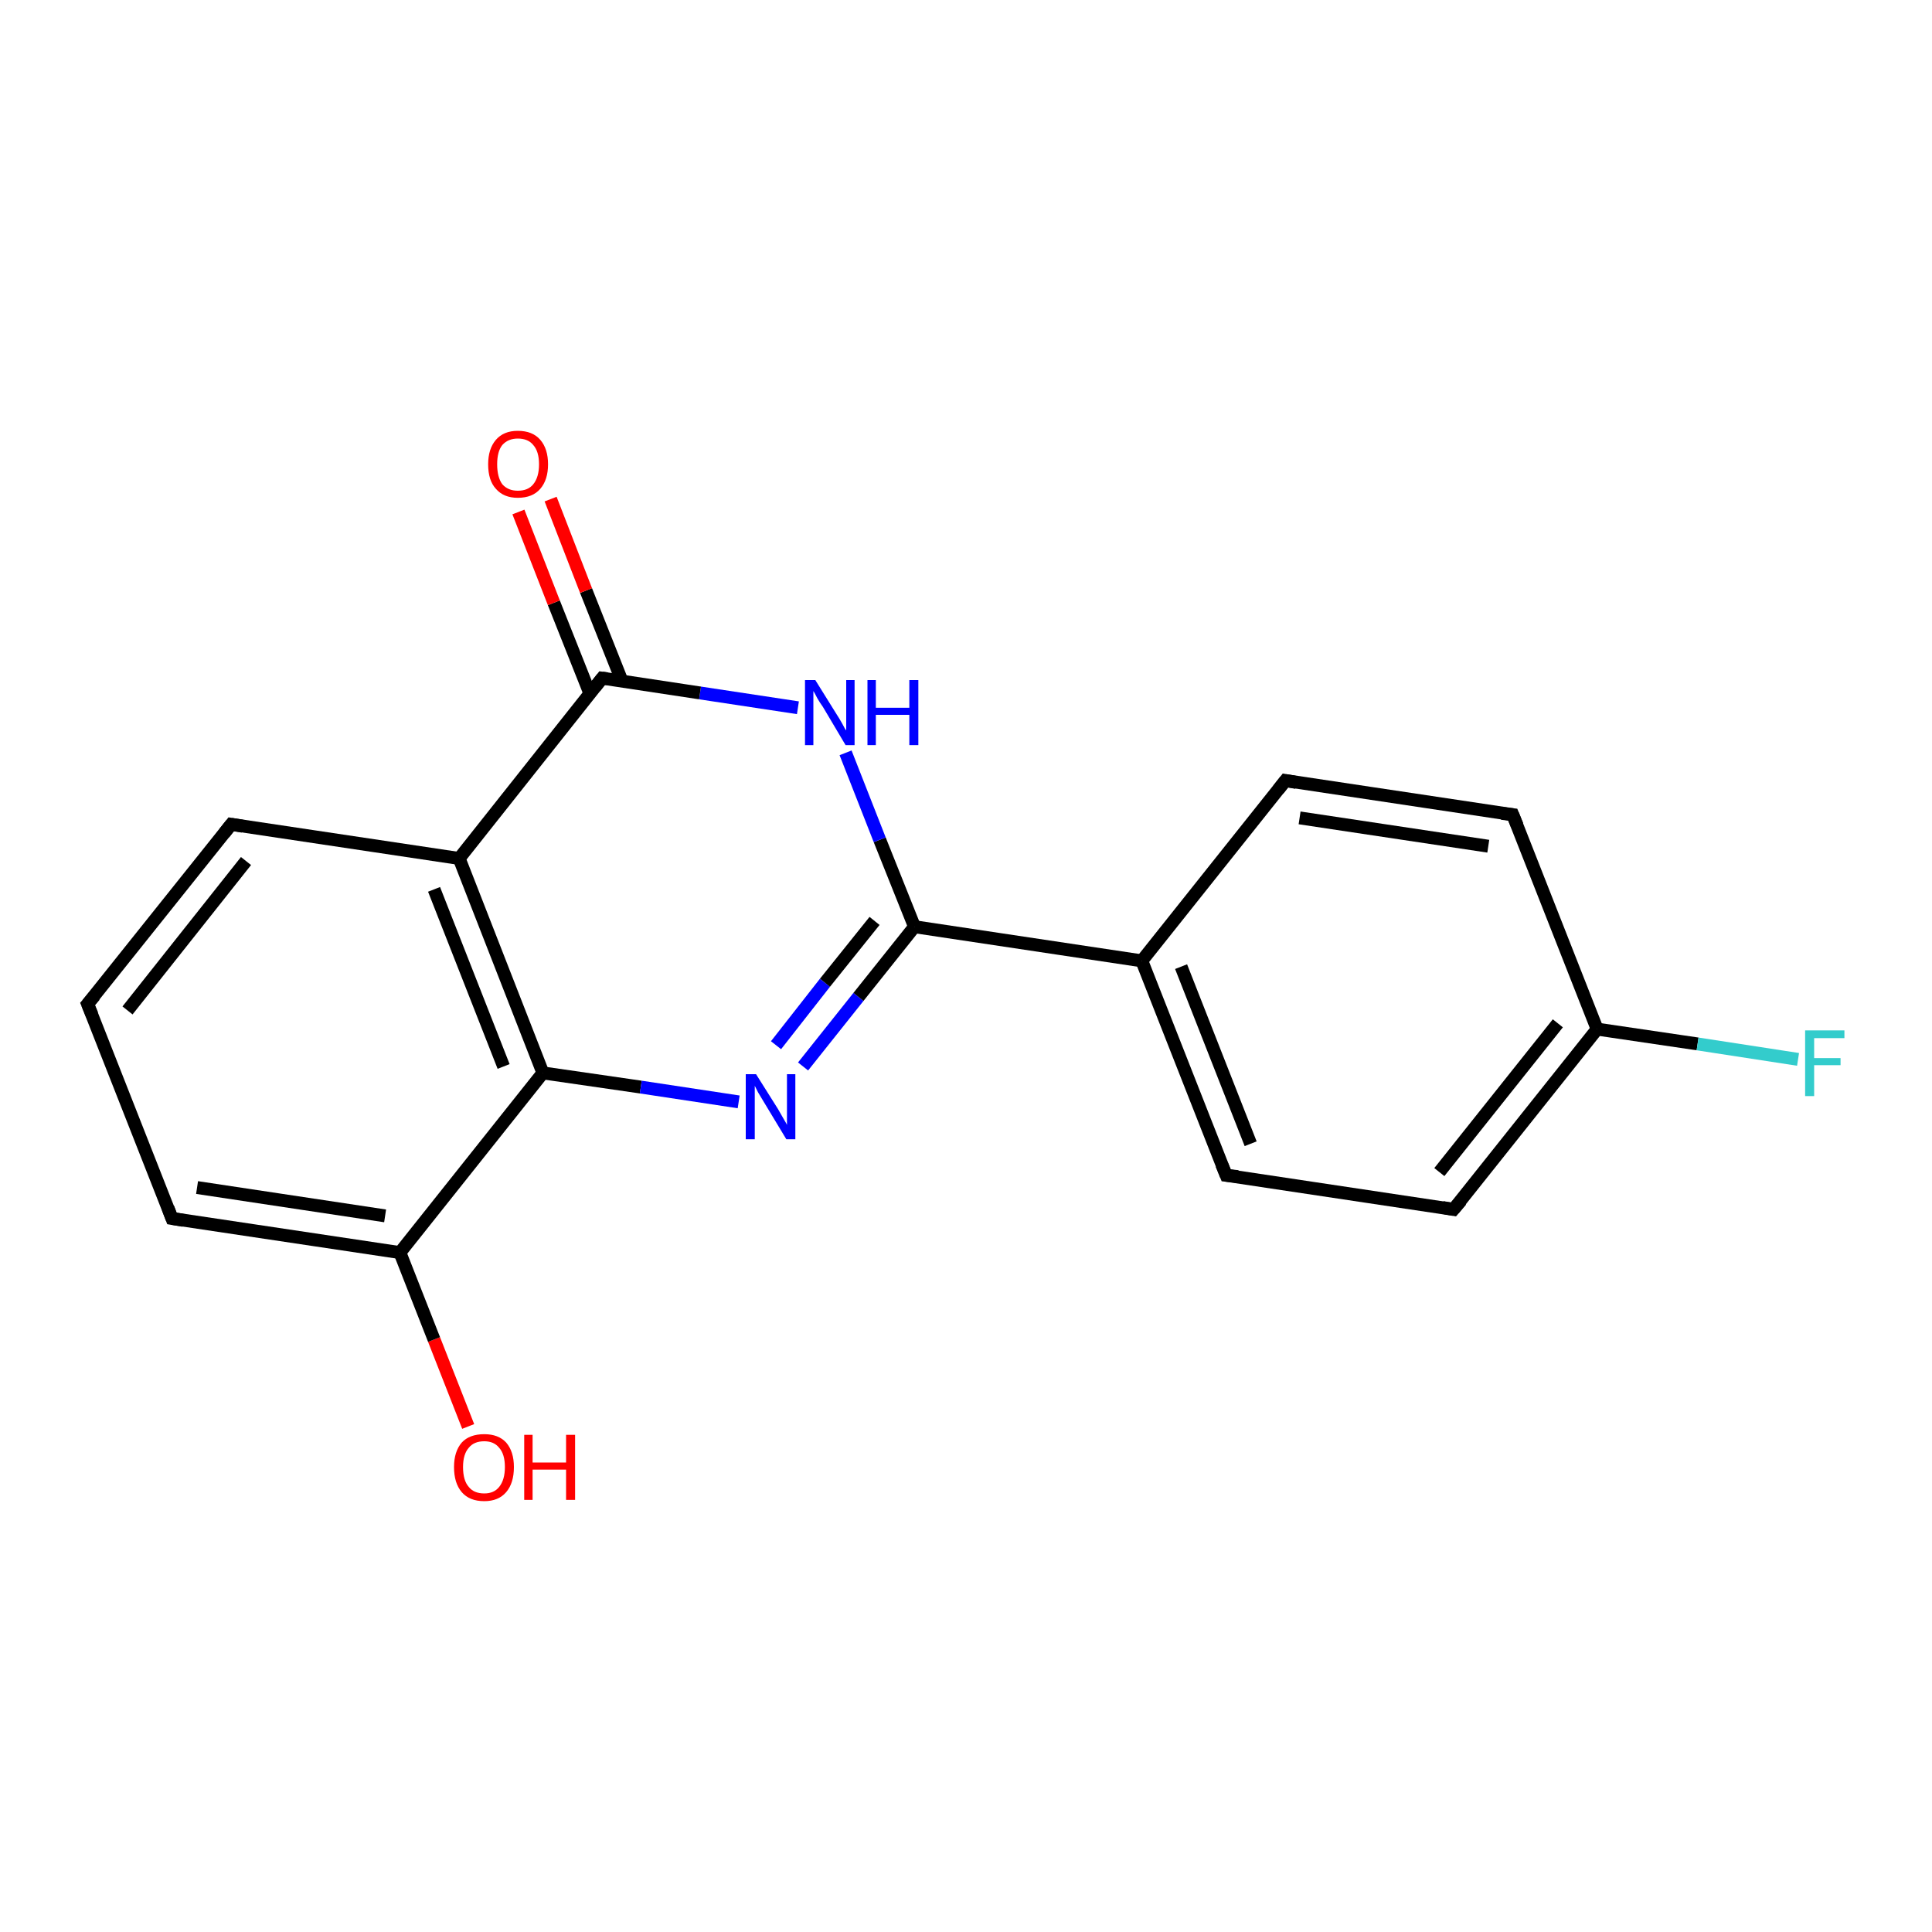 <?xml version='1.0' encoding='iso-8859-1'?>
<svg version='1.1' baseProfile='full'
              xmlns='http://www.w3.org/2000/svg'
                      xmlns:rdkit='http://www.rdkit.org/xml'
                      xmlns:xlink='http://www.w3.org/1999/xlink'
                  xml:space='preserve'
width='300px' height='300px' viewBox='0 0 300 300'>
<!-- END OF HEADER -->
<rect style='opacity:1.0;fill:#FFFFFF;stroke:none' width='300.0' height='300.0' x='0.0' y='0.0'> </rect>
<path class='bond-0 atom-0 atom-1' d='M 72.7,221.5 L 67.4,208.0' style='fill:none;fill-rule:evenodd;stroke:#FF0000;stroke-width:2.0px;stroke-linecap:butt;stroke-linejoin:miter;stroke-opacity:1' />
<path class='bond-0 atom-0 atom-1' d='M 67.4,208.0 L 62.1,194.5' style='fill:none;fill-rule:evenodd;stroke:#000000;stroke-width:2.0px;stroke-linecap:butt;stroke-linejoin:miter;stroke-opacity:1' />
<path class='bond-1 atom-1 atom-2' d='M 62.1,194.5 L 26.7,189.2' style='fill:none;fill-rule:evenodd;stroke:#000000;stroke-width:2.0px;stroke-linecap:butt;stroke-linejoin:miter;stroke-opacity:1' />
<path class='bond-1 atom-1 atom-2' d='M 59.8,188.8 L 30.6,184.4' style='fill:none;fill-rule:evenodd;stroke:#000000;stroke-width:2.0px;stroke-linecap:butt;stroke-linejoin:miter;stroke-opacity:1' />
<path class='bond-2 atom-2 atom-3' d='M 26.7,189.2 L 13.6,155.9' style='fill:none;fill-rule:evenodd;stroke:#000000;stroke-width:2.0px;stroke-linecap:butt;stroke-linejoin:miter;stroke-opacity:1' />
<path class='bond-3 atom-3 atom-4' d='M 13.6,155.9 L 35.9,128.0' style='fill:none;fill-rule:evenodd;stroke:#000000;stroke-width:2.0px;stroke-linecap:butt;stroke-linejoin:miter;stroke-opacity:1' />
<path class='bond-3 atom-3 atom-4' d='M 19.8,156.9 L 38.2,133.7' style='fill:none;fill-rule:evenodd;stroke:#000000;stroke-width:2.0px;stroke-linecap:butt;stroke-linejoin:miter;stroke-opacity:1' />
<path class='bond-4 atom-4 atom-5' d='M 35.9,128.0 L 71.3,133.3' style='fill:none;fill-rule:evenodd;stroke:#000000;stroke-width:2.0px;stroke-linecap:butt;stroke-linejoin:miter;stroke-opacity:1' />
<path class='bond-5 atom-5 atom-6' d='M 71.3,133.3 L 84.3,166.6' style='fill:none;fill-rule:evenodd;stroke:#000000;stroke-width:2.0px;stroke-linecap:butt;stroke-linejoin:miter;stroke-opacity:1' />
<path class='bond-5 atom-5 atom-6' d='M 67.4,138.1 L 78.2,165.6' style='fill:none;fill-rule:evenodd;stroke:#000000;stroke-width:2.0px;stroke-linecap:butt;stroke-linejoin:miter;stroke-opacity:1' />
<path class='bond-6 atom-6 atom-7' d='M 84.3,166.6 L 99.5,168.8' style='fill:none;fill-rule:evenodd;stroke:#000000;stroke-width:2.0px;stroke-linecap:butt;stroke-linejoin:miter;stroke-opacity:1' />
<path class='bond-6 atom-6 atom-7' d='M 99.5,168.8 L 114.7,171.1' style='fill:none;fill-rule:evenodd;stroke:#0000FF;stroke-width:2.0px;stroke-linecap:butt;stroke-linejoin:miter;stroke-opacity:1' />
<path class='bond-7 atom-7 atom-8' d='M 124.7,165.6 L 133.3,154.8' style='fill:none;fill-rule:evenodd;stroke:#0000FF;stroke-width:2.0px;stroke-linecap:butt;stroke-linejoin:miter;stroke-opacity:1' />
<path class='bond-7 atom-7 atom-8' d='M 133.3,154.8 L 142.0,143.9' style='fill:none;fill-rule:evenodd;stroke:#000000;stroke-width:2.0px;stroke-linecap:butt;stroke-linejoin:miter;stroke-opacity:1' />
<path class='bond-7 atom-7 atom-8' d='M 120.5,162.3 L 128.1,152.6' style='fill:none;fill-rule:evenodd;stroke:#0000FF;stroke-width:2.0px;stroke-linecap:butt;stroke-linejoin:miter;stroke-opacity:1' />
<path class='bond-7 atom-7 atom-8' d='M 128.1,152.6 L 135.8,143.0' style='fill:none;fill-rule:evenodd;stroke:#000000;stroke-width:2.0px;stroke-linecap:butt;stroke-linejoin:miter;stroke-opacity:1' />
<path class='bond-8 atom-8 atom-9' d='M 142.0,143.9 L 136.6,130.4' style='fill:none;fill-rule:evenodd;stroke:#000000;stroke-width:2.0px;stroke-linecap:butt;stroke-linejoin:miter;stroke-opacity:1' />
<path class='bond-8 atom-8 atom-9' d='M 136.6,130.4 L 131.3,116.9' style='fill:none;fill-rule:evenodd;stroke:#0000FF;stroke-width:2.0px;stroke-linecap:butt;stroke-linejoin:miter;stroke-opacity:1' />
<path class='bond-9 atom-9 atom-10' d='M 123.9,109.9 L 108.7,107.6' style='fill:none;fill-rule:evenodd;stroke:#0000FF;stroke-width:2.0px;stroke-linecap:butt;stroke-linejoin:miter;stroke-opacity:1' />
<path class='bond-9 atom-9 atom-10' d='M 108.7,107.6 L 93.5,105.3' style='fill:none;fill-rule:evenodd;stroke:#000000;stroke-width:2.0px;stroke-linecap:butt;stroke-linejoin:miter;stroke-opacity:1' />
<path class='bond-10 atom-10 atom-11' d='M 96.6,105.8 L 91.0,91.7' style='fill:none;fill-rule:evenodd;stroke:#000000;stroke-width:2.0px;stroke-linecap:butt;stroke-linejoin:miter;stroke-opacity:1' />
<path class='bond-10 atom-10 atom-11' d='M 91.0,91.7 L 85.5,77.5' style='fill:none;fill-rule:evenodd;stroke:#FF0000;stroke-width:2.0px;stroke-linecap:butt;stroke-linejoin:miter;stroke-opacity:1' />
<path class='bond-10 atom-10 atom-11' d='M 91.6,107.7 L 86.0,93.6' style='fill:none;fill-rule:evenodd;stroke:#000000;stroke-width:2.0px;stroke-linecap:butt;stroke-linejoin:miter;stroke-opacity:1' />
<path class='bond-10 atom-10 atom-11' d='M 86.0,93.6 L 80.5,79.5' style='fill:none;fill-rule:evenodd;stroke:#FF0000;stroke-width:2.0px;stroke-linecap:butt;stroke-linejoin:miter;stroke-opacity:1' />
<path class='bond-11 atom-8 atom-12' d='M 142.0,143.9 L 177.3,149.2' style='fill:none;fill-rule:evenodd;stroke:#000000;stroke-width:2.0px;stroke-linecap:butt;stroke-linejoin:miter;stroke-opacity:1' />
<path class='bond-12 atom-12 atom-13' d='M 177.3,149.2 L 190.4,182.5' style='fill:none;fill-rule:evenodd;stroke:#000000;stroke-width:2.0px;stroke-linecap:butt;stroke-linejoin:miter;stroke-opacity:1' />
<path class='bond-12 atom-12 atom-13' d='M 183.4,150.1 L 194.2,177.6' style='fill:none;fill-rule:evenodd;stroke:#000000;stroke-width:2.0px;stroke-linecap:butt;stroke-linejoin:miter;stroke-opacity:1' />
<path class='bond-13 atom-13 atom-14' d='M 190.4,182.5 L 225.7,187.8' style='fill:none;fill-rule:evenodd;stroke:#000000;stroke-width:2.0px;stroke-linecap:butt;stroke-linejoin:miter;stroke-opacity:1' />
<path class='bond-14 atom-14 atom-15' d='M 225.7,187.8 L 248.0,159.8' style='fill:none;fill-rule:evenodd;stroke:#000000;stroke-width:2.0px;stroke-linecap:butt;stroke-linejoin:miter;stroke-opacity:1' />
<path class='bond-14 atom-14 atom-15' d='M 223.5,182.0 L 241.9,158.9' style='fill:none;fill-rule:evenodd;stroke:#000000;stroke-width:2.0px;stroke-linecap:butt;stroke-linejoin:miter;stroke-opacity:1' />
<path class='bond-15 atom-15 atom-16' d='M 248.0,159.8 L 263.6,162.1' style='fill:none;fill-rule:evenodd;stroke:#000000;stroke-width:2.0px;stroke-linecap:butt;stroke-linejoin:miter;stroke-opacity:1' />
<path class='bond-15 atom-15 atom-16' d='M 263.6,162.1 L 279.2,164.5' style='fill:none;fill-rule:evenodd;stroke:#33CCCC;stroke-width:2.0px;stroke-linecap:butt;stroke-linejoin:miter;stroke-opacity:1' />
<path class='bond-16 atom-15 atom-17' d='M 248.0,159.8 L 234.9,126.5' style='fill:none;fill-rule:evenodd;stroke:#000000;stroke-width:2.0px;stroke-linecap:butt;stroke-linejoin:miter;stroke-opacity:1' />
<path class='bond-17 atom-17 atom-18' d='M 234.9,126.5 L 199.6,121.2' style='fill:none;fill-rule:evenodd;stroke:#000000;stroke-width:2.0px;stroke-linecap:butt;stroke-linejoin:miter;stroke-opacity:1' />
<path class='bond-17 atom-17 atom-18' d='M 231.1,131.4 L 201.8,127.0' style='fill:none;fill-rule:evenodd;stroke:#000000;stroke-width:2.0px;stroke-linecap:butt;stroke-linejoin:miter;stroke-opacity:1' />
<path class='bond-18 atom-6 atom-1' d='M 84.3,166.6 L 62.1,194.5' style='fill:none;fill-rule:evenodd;stroke:#000000;stroke-width:2.0px;stroke-linecap:butt;stroke-linejoin:miter;stroke-opacity:1' />
<path class='bond-19 atom-18 atom-12' d='M 199.6,121.2 L 177.3,149.2' style='fill:none;fill-rule:evenodd;stroke:#000000;stroke-width:2.0px;stroke-linecap:butt;stroke-linejoin:miter;stroke-opacity:1' />
<path class='bond-20 atom-10 atom-5' d='M 93.5,105.3 L 71.3,133.3' style='fill:none;fill-rule:evenodd;stroke:#000000;stroke-width:2.0px;stroke-linecap:butt;stroke-linejoin:miter;stroke-opacity:1' />
<path d='M 28.5,189.5 L 26.7,189.2 L 26.1,187.6' style='fill:none;stroke:#000000;stroke-width:2.0px;stroke-linecap:butt;stroke-linejoin:miter;stroke-opacity:1;' />
<path d='M 14.3,157.6 L 13.6,155.9 L 14.7,154.6' style='fill:none;stroke:#000000;stroke-width:2.0px;stroke-linecap:butt;stroke-linejoin:miter;stroke-opacity:1;' />
<path d='M 34.8,129.4 L 35.9,128.0 L 37.7,128.3' style='fill:none;stroke:#000000;stroke-width:2.0px;stroke-linecap:butt;stroke-linejoin:miter;stroke-opacity:1;' />
<path d='M 94.3,105.4 L 93.5,105.3 L 92.4,106.7' style='fill:none;stroke:#000000;stroke-width:2.0px;stroke-linecap:butt;stroke-linejoin:miter;stroke-opacity:1;' />
<path d='M 189.7,180.8 L 190.4,182.5 L 192.2,182.7' style='fill:none;stroke:#000000;stroke-width:2.0px;stroke-linecap:butt;stroke-linejoin:miter;stroke-opacity:1;' />
<path d='M 224.0,187.5 L 225.7,187.8 L 226.9,186.4' style='fill:none;stroke:#000000;stroke-width:2.0px;stroke-linecap:butt;stroke-linejoin:miter;stroke-opacity:1;' />
<path d='M 235.6,128.2 L 234.9,126.5 L 233.2,126.3' style='fill:none;stroke:#000000;stroke-width:2.0px;stroke-linecap:butt;stroke-linejoin:miter;stroke-opacity:1;' />
<path d='M 201.3,121.5 L 199.6,121.2 L 198.5,122.6' style='fill:none;stroke:#000000;stroke-width:2.0px;stroke-linecap:butt;stroke-linejoin:miter;stroke-opacity:1;' />
<path class='atom-0' d='M 70.5 227.8
Q 70.5 225.4, 71.7 224.0
Q 72.9 222.7, 75.2 222.7
Q 77.4 222.7, 78.6 224.0
Q 79.8 225.4, 79.8 227.8
Q 79.8 230.3, 78.6 231.7
Q 77.4 233.1, 75.2 233.1
Q 72.9 233.1, 71.7 231.7
Q 70.5 230.3, 70.5 227.8
M 75.2 231.9
Q 76.7 231.9, 77.5 230.9
Q 78.4 229.8, 78.4 227.8
Q 78.4 225.8, 77.5 224.8
Q 76.7 223.8, 75.2 223.8
Q 73.6 223.8, 72.8 224.8
Q 71.9 225.8, 71.9 227.8
Q 71.9 229.9, 72.8 230.9
Q 73.6 231.9, 75.2 231.9
' fill='#FF0000'/>
<path class='atom-0' d='M 81.4 222.8
L 82.7 222.8
L 82.7 227.1
L 87.9 227.1
L 87.9 222.8
L 89.3 222.8
L 89.3 232.9
L 87.9 232.9
L 87.9 228.2
L 82.7 228.2
L 82.7 232.9
L 81.4 232.9
L 81.4 222.8
' fill='#FF0000'/>
<path class='atom-7' d='M 117.4 166.8
L 120.8 172.2
Q 121.1 172.7, 121.6 173.6
Q 122.2 174.6, 122.2 174.7
L 122.2 166.8
L 123.5 166.8
L 123.5 176.9
L 122.1 176.9
L 118.6 171.1
Q 118.2 170.4, 117.7 169.6
Q 117.3 168.8, 117.2 168.6
L 117.2 176.9
L 115.8 176.9
L 115.8 166.8
L 117.4 166.8
' fill='#0000FF'/>
<path class='atom-9' d='M 126.6 105.6
L 129.9 110.9
Q 130.3 111.5, 130.8 112.4
Q 131.3 113.4, 131.4 113.4
L 131.4 105.6
L 132.7 105.6
L 132.7 115.7
L 131.3 115.7
L 127.8 109.8
Q 127.3 109.1, 126.9 108.4
Q 126.5 107.6, 126.3 107.3
L 126.3 115.7
L 125.0 115.7
L 125.0 105.6
L 126.6 105.6
' fill='#0000FF'/>
<path class='atom-9' d='M 134.7 105.6
L 136.0 105.6
L 136.0 109.9
L 141.2 109.9
L 141.2 105.6
L 142.6 105.6
L 142.6 115.7
L 141.2 115.7
L 141.2 111.0
L 136.0 111.0
L 136.0 115.7
L 134.7 115.7
L 134.7 105.6
' fill='#0000FF'/>
<path class='atom-11' d='M 75.8 72.1
Q 75.8 69.7, 77.0 68.3
Q 78.2 66.9, 80.4 66.9
Q 82.7 66.9, 83.9 68.3
Q 85.1 69.7, 85.1 72.1
Q 85.1 74.5, 83.9 75.9
Q 82.7 77.3, 80.4 77.3
Q 78.2 77.3, 77.0 75.9
Q 75.8 74.6, 75.8 72.1
M 80.4 76.2
Q 82.0 76.2, 82.8 75.2
Q 83.7 74.1, 83.7 72.1
Q 83.7 70.1, 82.8 69.1
Q 82.0 68.1, 80.4 68.1
Q 78.9 68.1, 78.0 69.1
Q 77.2 70.1, 77.2 72.1
Q 77.2 74.1, 78.0 75.2
Q 78.9 76.2, 80.4 76.2
' fill='#FF0000'/>
<path class='atom-16' d='M 280.3 160.0
L 286.4 160.0
L 286.4 161.2
L 281.7 161.2
L 281.7 164.3
L 285.8 164.3
L 285.8 165.4
L 281.7 165.4
L 281.7 170.2
L 280.3 170.2
L 280.3 160.0
' fill='#33CCCC'/>
</svg>
